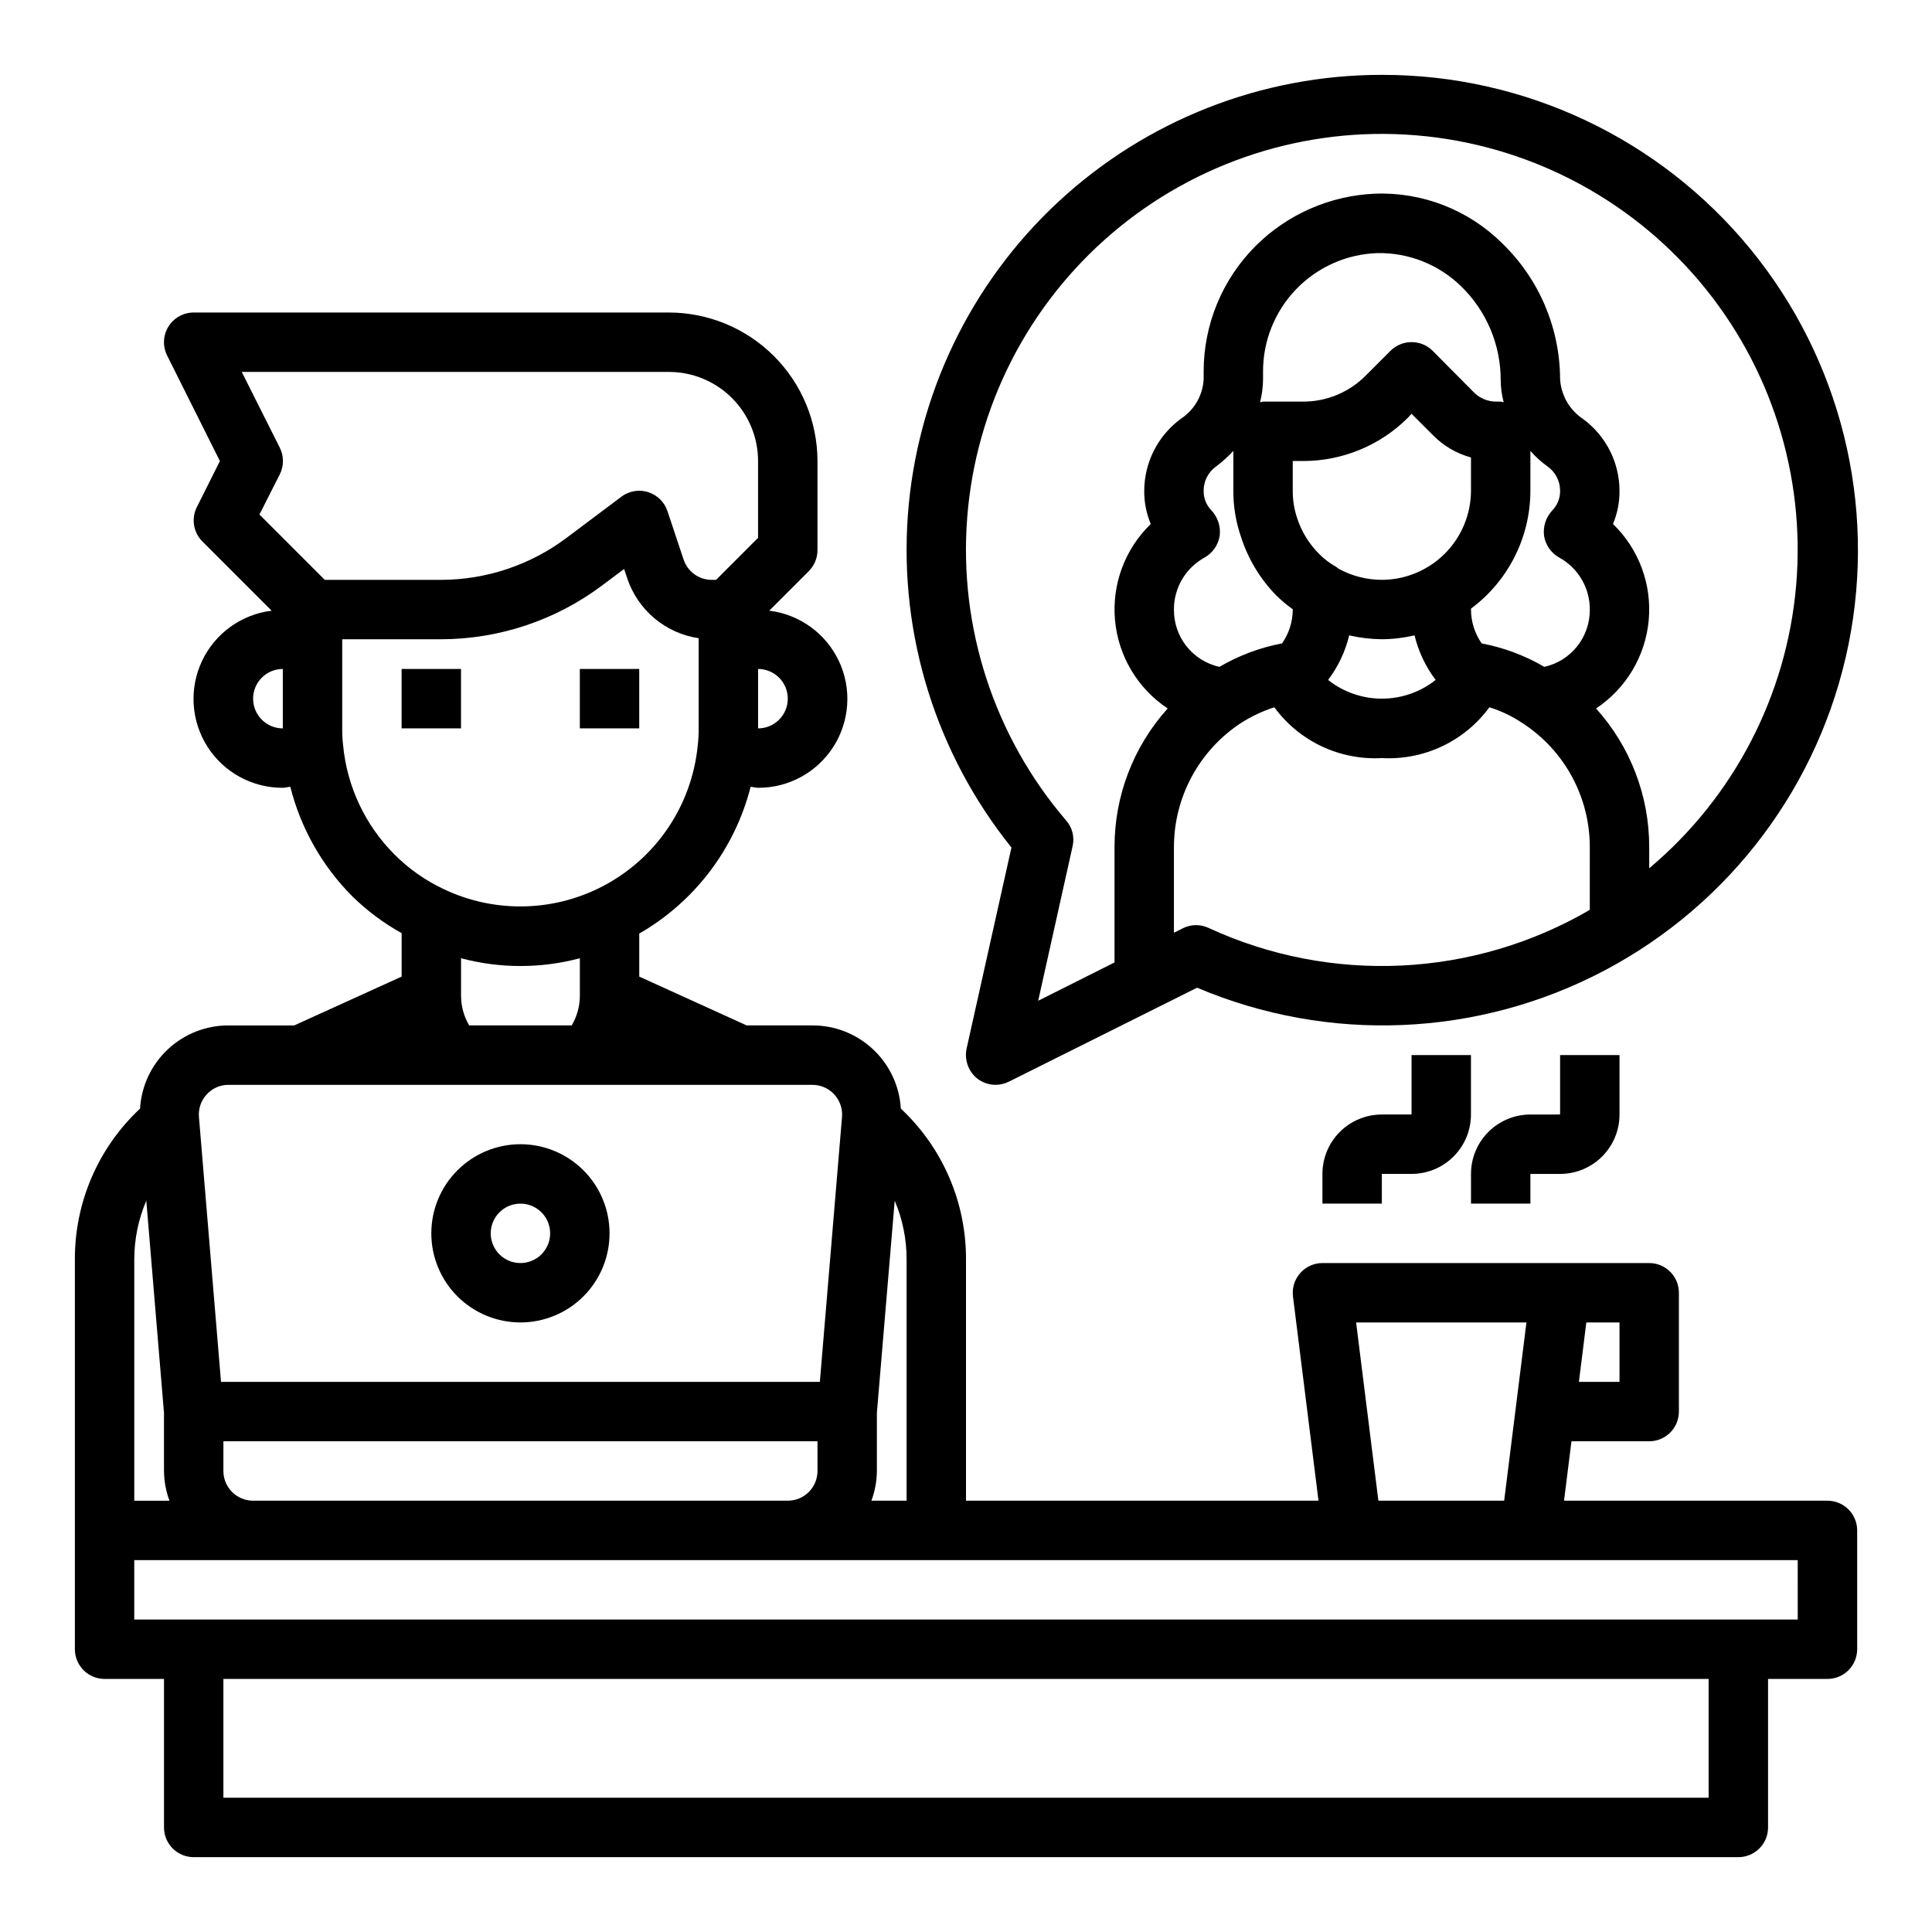 <?xml version="1.0" encoding="UTF-8"?>
<!-- Uploaded to: ICON Repo, www.svgrepo.com, Generator: ICON Repo Mixer Tools -->
<svg fill="#000000" width="800px" height="800px" version="1.1" viewBox="144 144 512 512" xmlns="http://www.w3.org/2000/svg">
 <g>
  <path d="m628.29 541.7h-69.805l1.969-15.742 20.602-0.004c2.09 0 4.09-0.828 5.566-2.305 1.477-1.477 2.305-3.477 2.305-5.566v-31.488c0-2.086-0.828-4.09-2.305-5.566-1.477-1.477-3.477-2.305-5.566-2.305h-86.594c-2.254 0-4.402 0.969-5.898 2.664-1.492 1.691-2.188 3.945-1.91 6.184l6.762 54.129h-93.414v-64c0.039-15.125-6.219-29.586-17.273-39.91-0.348-5.977-2.977-11.594-7.34-15.691-4.363-4.102-10.133-6.375-16.117-6.352h-17.398l-28.465-12.941v-11.398c14.691-8.449 25.336-22.48 29.52-38.902 0.66 0.055 1.301 0.27 1.969 0.27v-0.004c8.09 0.039 15.629-4.078 19.977-10.898 4.344-6.824 4.887-15.398 1.434-22.711-3.457-7.316-10.422-12.344-18.449-13.324l10.477-10.477c1.477-1.477 2.305-3.477 2.305-5.566v-23.613c-0.012-10.438-4.16-20.441-11.539-27.82-7.379-7.379-17.383-11.527-27.82-11.543h-125.95c-2.727 0-5.262 1.41-6.695 3.734-1.438 2.32-1.566 5.219-0.348 7.656l13.988 27.973-6.117 12.227v-0.004c-1.512 3.031-0.918 6.691 1.48 9.086l18.352 18.352-0.004-0.004c-8.027 0.98-14.992 6.008-18.449 13.324-3.453 7.312-2.91 15.887 1.434 22.711 4.348 6.82 11.887 10.938 19.977 10.898 0.668 0 1.316-0.211 1.984-0.277v0.004c2.769 10.992 8.457 21.035 16.461 29.062 3.894 3.809 8.281 7.082 13.043 9.73v11.516l-28.465 12.941h-17.398c-5.984-0.023-11.754 2.25-16.117 6.352-4.363 4.098-6.988 9.715-7.34 15.691-11.055 10.324-17.309 24.785-17.273 39.91v103.36c0 2.09 0.832 4.09 2.309 5.566 1.477 1.477 3.477 2.305 5.566 2.305h15.742v39.363c0 2.086 0.832 4.09 2.305 5.566 1.477 1.473 3.481 2.305 5.566 2.305h409.35c2.086 0 4.09-0.832 5.566-2.305 1.477-1.477 2.305-3.481 2.305-5.566v-39.363h15.746c2.086 0 4.09-0.828 5.566-2.305 1.473-1.477 2.305-3.477 2.305-5.566v-31.488c0-2.086-0.832-4.09-2.305-5.566-1.477-1.477-3.481-2.305-5.566-2.305zm-55.105-31.488h-10.762l1.969-15.742 8.793-0.004zm-69.801-15.742h45.137l-5.902 47.23h-33.332zm-119.13 47.23h-9.32c0.934-2.519 1.422-5.184 1.449-7.871v-15.414l4.723-56.223c2.082 4.906 3.156 10.18 3.148 15.508zm-181.05-7.871v-7.875h157.44v7.875c0 2.086-0.828 4.09-2.305 5.566-1.477 1.477-3.477 2.305-5.566 2.305h-141.7c-4.348 0-7.871-3.523-7.871-7.871zm65.133-118.08c-1.406-2.387-2.148-5.102-2.156-7.871v-9.934c10.312 2.75 21.172 2.75 31.488 0v9.934c-0.008 2.769-0.754 5.484-2.16 7.871zm84.434-86.594c0 2.09-0.828 4.094-2.305 5.566-1.477 1.477-3.481 2.309-5.566 2.309v-15.746c2.086 0 4.09 0.832 5.566 2.305 1.477 1.477 2.305 3.481 2.305 5.566zm-134.61-66.492-10.094-20.098h113.21c6.266 0 12.27 2.488 16.699 6.918 4.43 4.426 6.918 10.434 6.918 16.699v20.355l-11.133 11.133h-1.141c-3.387-0.004-6.391-2.172-7.461-5.387l-4.281-12.848h-0.004c-0.801-2.398-2.707-4.269-5.121-5.019-0.762-0.242-1.551-0.363-2.348-0.363-1.703 0-3.359 0.551-4.723 1.574l-14.688 11.02h-0.004c-9.551 7.129-21.145 10.992-33.062 11.023h-30.855l-17.32-17.32 5.402-10.652c1.105-2.215 1.105-4.82 0-7.035zm-7.086 66.492c0-4.348 3.523-7.871 7.871-7.871v15.746c-4.348 0-7.871-3.527-7.871-7.875zm23.859 12.43v0.004c-0.176-1.516-0.258-3.035-0.242-4.559v-23.617h26.238-0.004c15.324-0.031 30.234-5 42.512-14.168l5.961-4.465 0.828 2.488h-0.004c1.383 4.133 3.883 7.805 7.227 10.605 3.34 2.801 7.391 4.625 11.703 5.262v23.895c0.016 1.613-0.078 3.231-0.281 4.832-1.586 15.254-10.473 28.785-23.84 36.297-13.371 7.512-29.551 8.066-43.402 1.488-4.875-2.285-9.309-5.402-13.109-9.219-7.738-7.746-12.543-17.941-13.586-28.84zm-36.156 92.449c1.484-1.629 3.59-2.555 5.793-2.539h154.7c2.207-0.008 4.312 0.91 5.809 2.531 1.496 1.621 2.246 3.793 2.062 5.992l-5.871 70.195h-158.7l-5.848-70.195c-0.191-2.195 0.555-4.367 2.055-5.984zm-16.004 28.16 4.684 56.223v15.414c0.027 2.688 0.516 5.352 1.449 7.871h-9.32v-64c0.008-5.332 1.09-10.605 3.188-15.508zm414.03 158.23h-393.6v-31.488h393.6zm23.617-47.23h-440.84v-15.746h440.83z"/>
  <path d="m250.43 321.28h15.742v15.742h-15.742z"/>
  <path d="m297.66 321.28h15.742v15.742h-15.742z"/>
  <path d="m281.92 494.46c6.262 0 12.27-2.484 16.699-6.914 4.43-4.43 6.918-10.438 6.918-16.699 0-6.266-2.488-12.27-6.918-16.699-4.43-4.43-10.438-6.918-16.699-6.918s-12.27 2.488-16.699 6.918c-4.43 4.43-6.918 10.434-6.918 16.699 0 6.262 2.488 12.27 6.918 16.699s10.438 6.914 16.699 6.914zm0-31.488v0.004c3.184 0 6.055 1.918 7.273 4.859 1.219 2.941 0.543 6.324-1.707 8.578-2.25 2.25-5.637 2.926-8.578 1.707s-4.859-4.09-4.859-7.273c0-4.348 3.523-7.871 7.871-7.871z"/>
  <path d="m510.21 163.84c-31.824-0.02-62.477 12.016-85.781 33.68-23.309 21.668-37.547 51.363-39.844 83.102-2.297 31.742 7.516 63.176 27.461 87.973l-11.887 53.293c-0.633 2.973 0.465 6.047 2.832 7.949 1.398 1.078 3.117 1.66 4.883 1.656 1.23-0.02 2.441-0.312 3.543-0.867l49.828-24.875c34.82 14.766 74.434 13.105 107.9-4.527 33.461-17.633 57.227-49.371 64.73-86.441 7.5-37.07-2.051-75.551-26.023-104.81-23.969-29.258-59.816-46.195-97.641-46.133zm55.105 221.28v0.004c-30.871 17.977-68.566 19.77-101 4.801-2.172-1.039-4.703-1.008-6.848 0.078l-2.363 1.18v-22.668c0-13.309 6.723-25.719 17.871-32.984 2.731-1.727 5.664-3.102 8.738-4.094 6.609 9.016 17.332 14.082 28.496 13.461 11.164 0.621 21.887-4.445 28.496-13.461 3.098 0.969 6.039 2.375 8.738 4.172 11.156 7.223 17.887 19.613 17.871 32.906zm-100.21-105.8c-1.398-1.395-2.168-3.301-2.125-5.273-0.008-2.519 1.191-4.891 3.227-6.379 1.672-1.242 3.227-2.641 4.644-4.172v10.551c-0.02 4.18 0.672 8.332 2.047 12.281 1.879 5.863 5.117 11.203 9.445 15.586 1.324 1.285 2.746 2.473 4.25 3.543v0.078c-0.008 3.211-0.996 6.34-2.832 8.973-5.856 1.102-11.473 3.203-16.609 6.219-3.445-0.77-6.523-2.695-8.715-5.461s-3.367-6.203-3.332-9.73c-0.012-2.812 0.734-5.578 2.16-8.004 1.43-2.426 3.484-4.418 5.949-5.773 2.144-1.203 3.625-3.316 4.016-5.746 0.309-2.434-0.469-4.883-2.125-6.691zm45.105 18.344c-3.988-0.004-7.914-1.004-11.414-2.914-0.27-0.234-0.559-0.445-0.867-0.629-1.59-0.898-3.047-2.012-4.328-3.309-2.66-2.644-4.656-5.879-5.824-9.445-0.801-2.356-1.199-4.832-1.184-7.32v-7.871h2.676c10.449 0.023 20.477-4.113 27.867-11.496l0.945-1.023 5.59 5.59c2.789 2.867 6.297 4.934 10.156 5.984v8.816c-0.02 6.258-2.516 12.254-6.938 16.676-4.426 4.426-10.422 6.922-16.68 6.941zm14.25 26.527c-4.055 3.211-9.078 4.961-14.25 4.961s-10.195-1.75-14.25-4.961c2.656-3.512 4.559-7.531 5.59-11.809 2.84 0.656 5.746 1 8.66 1.023 2.914-0.016 5.82-0.359 8.66-1.023 1.031 4.277 2.934 8.297 5.59 11.809zm-0.789-87.223c-3.094-3.07-8.086-3.07-11.18 0l-6.535 6.535h0.004c-4.402 4.461-10.422 6.961-16.691 6.926h-10.547c-0.234 0-0.473 0.156-0.789 0.156 0.5-1.953 0.766-3.961 0.789-5.981v-2.047c-0.043-8.176 3.109-16.043 8.789-21.926 5.676-5.883 13.426-9.316 21.598-9.562 8.215-0.125 16.145 3.019 22.039 8.738 6.746 6.519 10.555 15.496 10.551 24.875 0.02 1.992 0.281 3.977 0.785 5.902-0.316 0-0.551-0.156-0.789-0.156h-1.34 0.004c-2.082-0.031-4.078-0.844-5.59-2.281zm29.598 83.758c-5.141-3.004-10.758-5.106-16.609-6.219-1.836-2.633-2.824-5.762-2.832-8.973v-0.238c9.891-7.344 15.727-18.93 15.742-31.25v-10.551c1.402 1.598 2.988 3.023 4.723 4.254 1.984 1.484 3.148 3.816 3.148 6.297 0.043 1.973-0.727 3.879-2.125 5.273-1.656 1.809-2.434 4.258-2.125 6.691 0.391 2.43 1.871 4.543 4.016 5.746 2.465 1.355 4.519 3.348 5.949 5.773 1.426 2.426 2.172 5.191 2.16 8.004 0.035 3.527-1.141 6.965-3.332 9.73-2.191 2.766-5.269 4.691-8.715 5.461zm27.789 53.371v-5.586c0.023-13.578-5-26.68-14.09-36.762 7.953-5.273 13.086-13.867 13.957-23.371 0.875-9.5-2.609-18.883-9.469-25.516 1.168-2.793 1.758-5.793 1.73-8.816-0.023-7.488-3.582-14.523-9.605-18.973-3.613-2.371-5.891-6.312-6.141-10.625-0.051-13.574-5.586-26.547-15.348-35.977-8.906-8.84-21.074-13.598-33.613-13.148-11.941 0.48-23.262 5.422-31.727 13.855-8.848 8.852-13.805 20.863-13.773 33.379v2.047c-0.266 4.227-2.512 8.082-6.062 10.391-6.059 4.461-9.648 11.527-9.684 19.051-0.027 3.023 0.562 6.023 1.73 8.816-6.859 6.633-10.344 16.016-9.469 25.516 0.871 9.504 6.004 18.098 13.957 23.371-9.09 10.082-14.113 23.184-14.09 36.762v30.543l-20.23 10.156 9.133-41.012-0.004-0.004c0.547-2.402-0.098-4.926-1.73-6.769-19.066-22.242-28.496-51.156-26.203-80.363 2.293-29.203 16.121-56.293 38.426-75.285 22.309-18.992 51.258-28.32 80.453-25.926 29.195 2.394 56.238 16.316 75.152 38.688 18.914 22.371 28.141 51.352 25.645 80.543-2.492 29.188-16.508 56.18-38.945 75.016z"/>
  <path d="m549.57 455.1h7.871c4.176 0 8.18-1.656 11.133-4.609 2.953-2.953 4.613-6.957 4.613-11.133v-15.746h-15.746v15.742l-7.871 0.004c-4.176 0-8.18 1.656-11.133 4.609s-4.609 6.957-4.609 11.133v7.871h15.742z"/>
  <path d="m533.82 423.61h-15.746v15.742l-7.871 0.004c-4.176 0-8.18 1.656-11.133 4.609s-4.613 6.957-4.613 11.133v7.871h15.742l0.004-7.871h7.871c4.176 0 8.18-1.656 11.133-4.609 2.953-2.953 4.613-6.957 4.613-11.133z"/>
 </g>
</svg>
